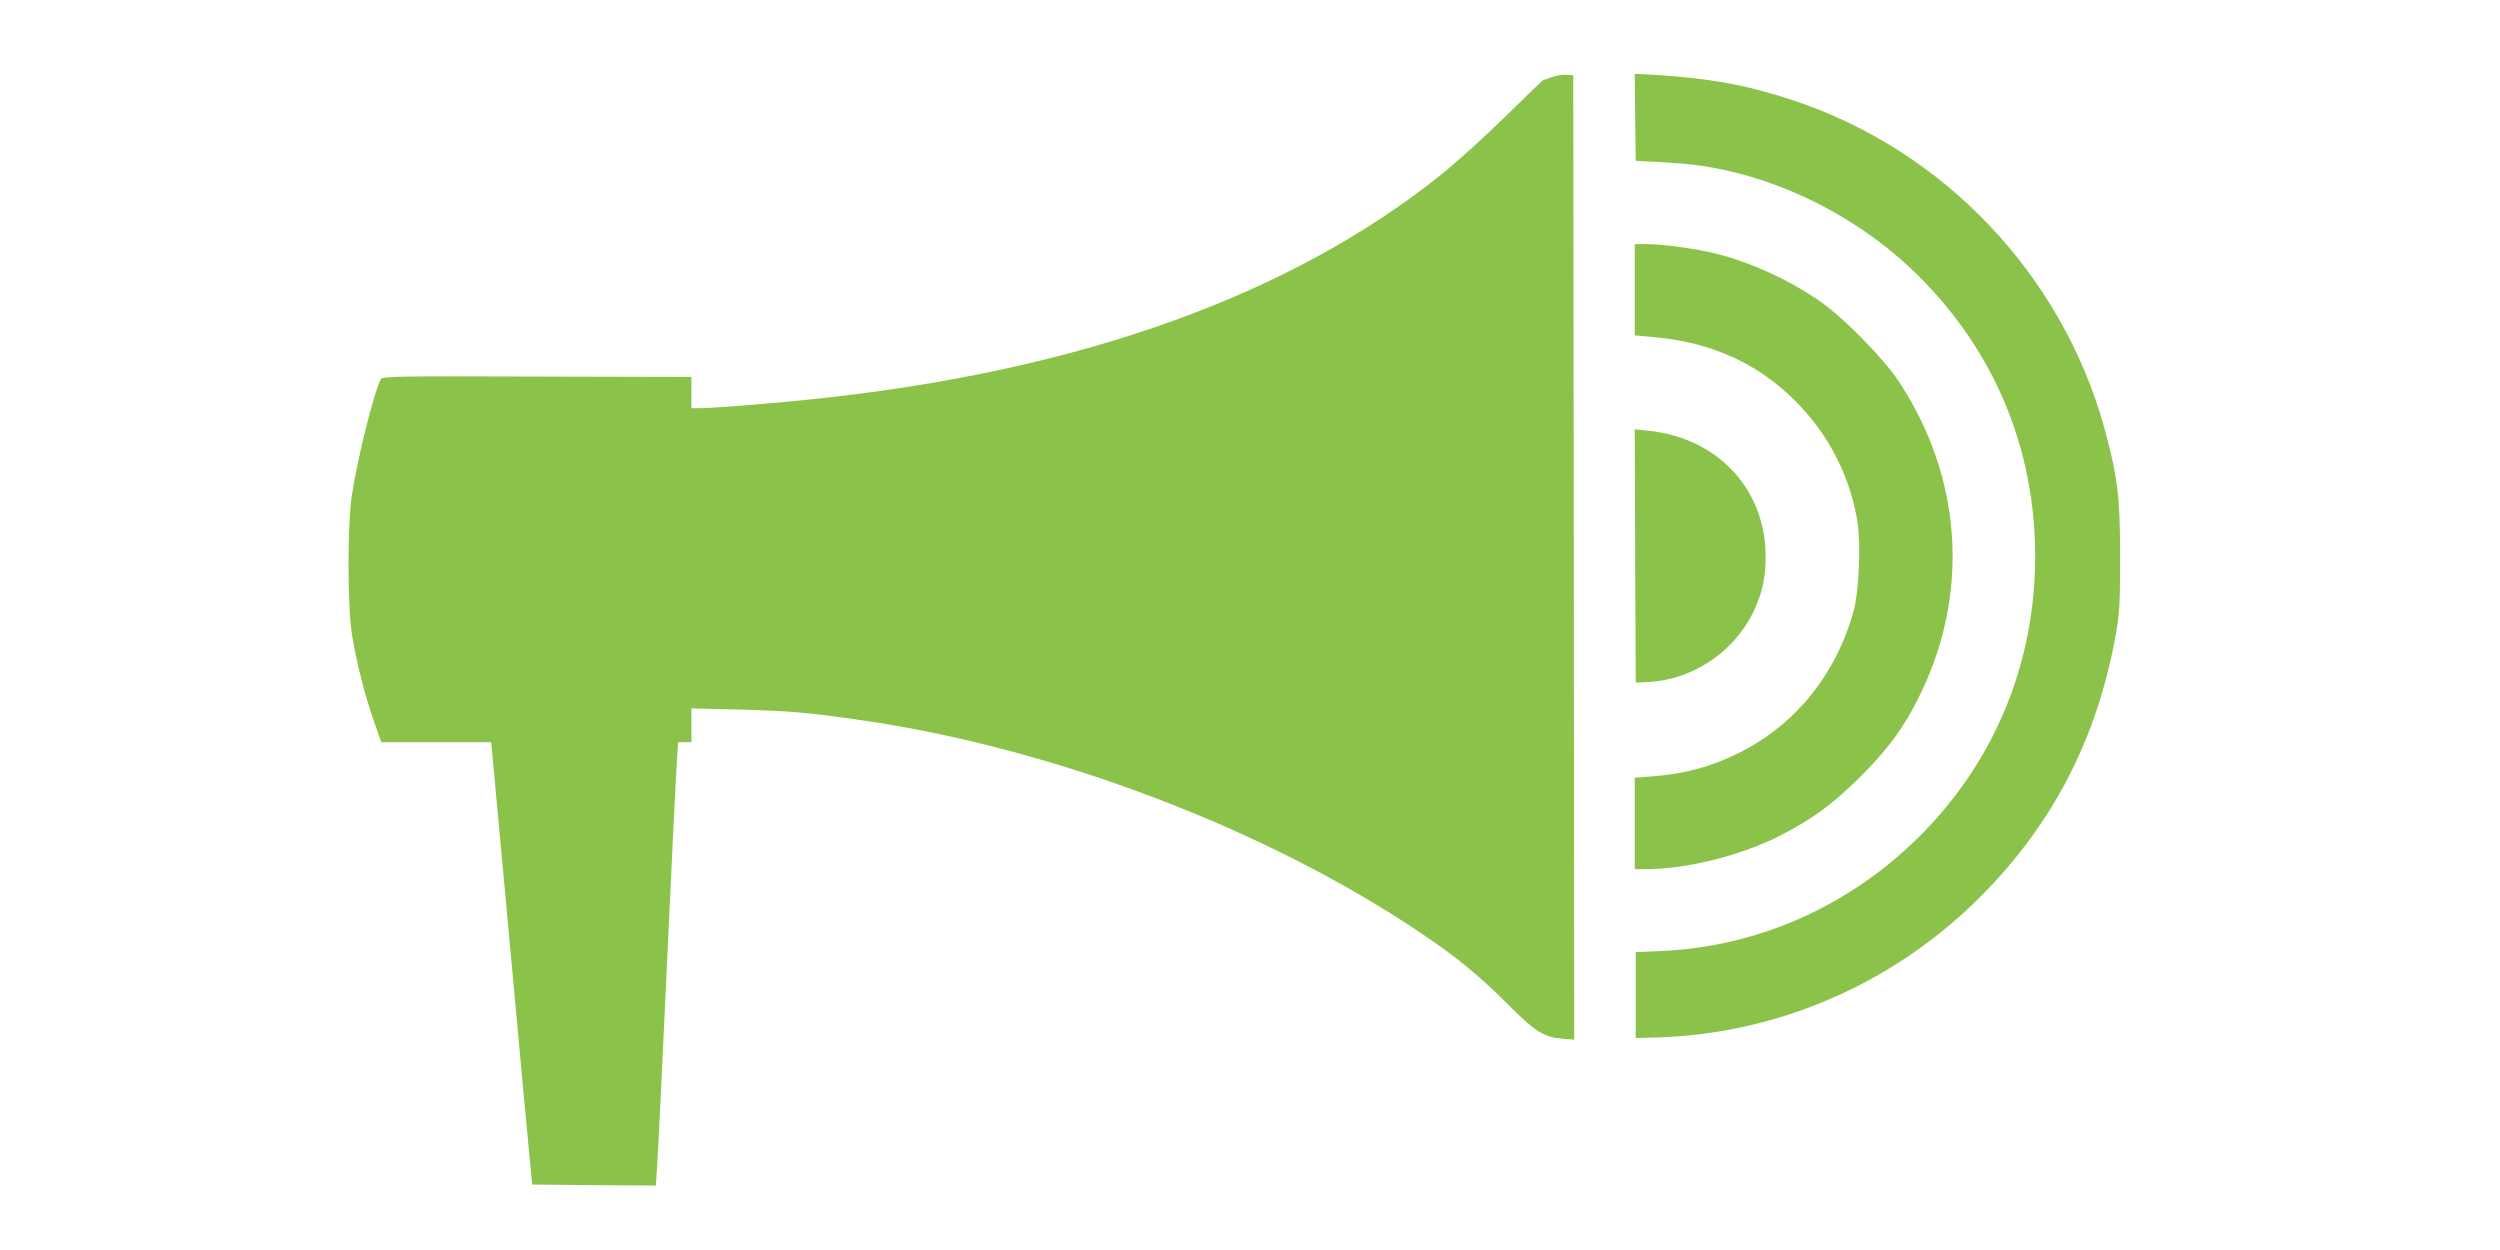 <?xml version="1.0" standalone="no"?>
<!DOCTYPE svg PUBLIC "-//W3C//DTD SVG 20010904//EN"
 "http://www.w3.org/TR/2001/REC-SVG-20010904/DTD/svg10.dtd">
<svg version="1.0" xmlns="http://www.w3.org/2000/svg"
 width="1280pt" height="640pt" viewBox="0 0 1280 640"
 preserveAspectRatio="xMidYMid meet">
<g transform="translate(0,640) scale(0.1,-0.1)"
fill="#8bc34a" stroke="none">
<path d="M7945 6005 c-22 -8 -42 -15 -44 -15 -2 0 -89 -84 -195 -188 -105
-103 -252 -236 -326 -295 -767 -615 -1835 -1001 -3175 -1146 -204 -23 -553
-51 -622 -51 l-43 0 0 80 0 80 -791 2 c-713 3 -792 1 -799 -13 -34 -62 -116
-390 -147 -584 -25 -158 -25 -576 0 -730 23 -141 67 -312 113 -442 l36 -103
282 0 281 0 99 -1073 c54 -589 101 -1099 105 -1132 l6 -60 317 -3 316 -2 6 92
c4 51 27 521 51 1043 24 523 47 992 51 1043 l6 92 34 0 34 0 0 87 0 86 243 -6
c261 -7 346 -14 617 -53 990 -141 2091 -560 2885 -1098 175 -118 294 -216 435
-358 140 -140 184 -168 277 -176 l63 -5 -2 2469 -3 2469 -35 2 c-19 2 -53 -4
-75 -12z"/>
<path d="M8372 5800 l3 -223 50 -3 c28 -1 95 -5 150 -9 441 -26 916 -246 1250
-580 389 -388 596 -886 595 -1438 -1 -542 -206 -1040 -585 -1422 -359 -361
-828 -571 -1325 -594 l-135 -6 0 -220 0 -220 105 3 c622 18 1215 275 1660 721
370 371 597 810 692 1338 20 113 23 160 23 403 0 307 -13 409 -80 656 -216
786 -823 1426 -1596 1681 -232 77 -423 112 -697 129 l-112 6 2 -222z"/>
<path d="M8370 4917 l0 -234 118 -11 c279 -28 512 -134 700 -321 172 -170 285
-388 322 -623 18 -111 8 -351 -18 -450 -88 -327 -298 -588 -587 -732 -145 -72
-276 -108 -447 -121 l-88 -7 0 -234 0 -234 53 0 c212 0 481 67 684 168 168 85
276 164 419 306 147 147 232 265 313 436 246 518 204 1101 -116 1585 -85 128
-290 335 -418 422 -158 106 -338 188 -517 234 -100 25 -270 49 -355 49 l-63 0
0 -233z"/>
<path d="M8372 3554 l3 -649 60 3 c231 10 447 155 546 367 42 90 59 168 59
275 0 346 -246 609 -603 645 l-67 7 2 -648z"/>
</g>
</svg>
